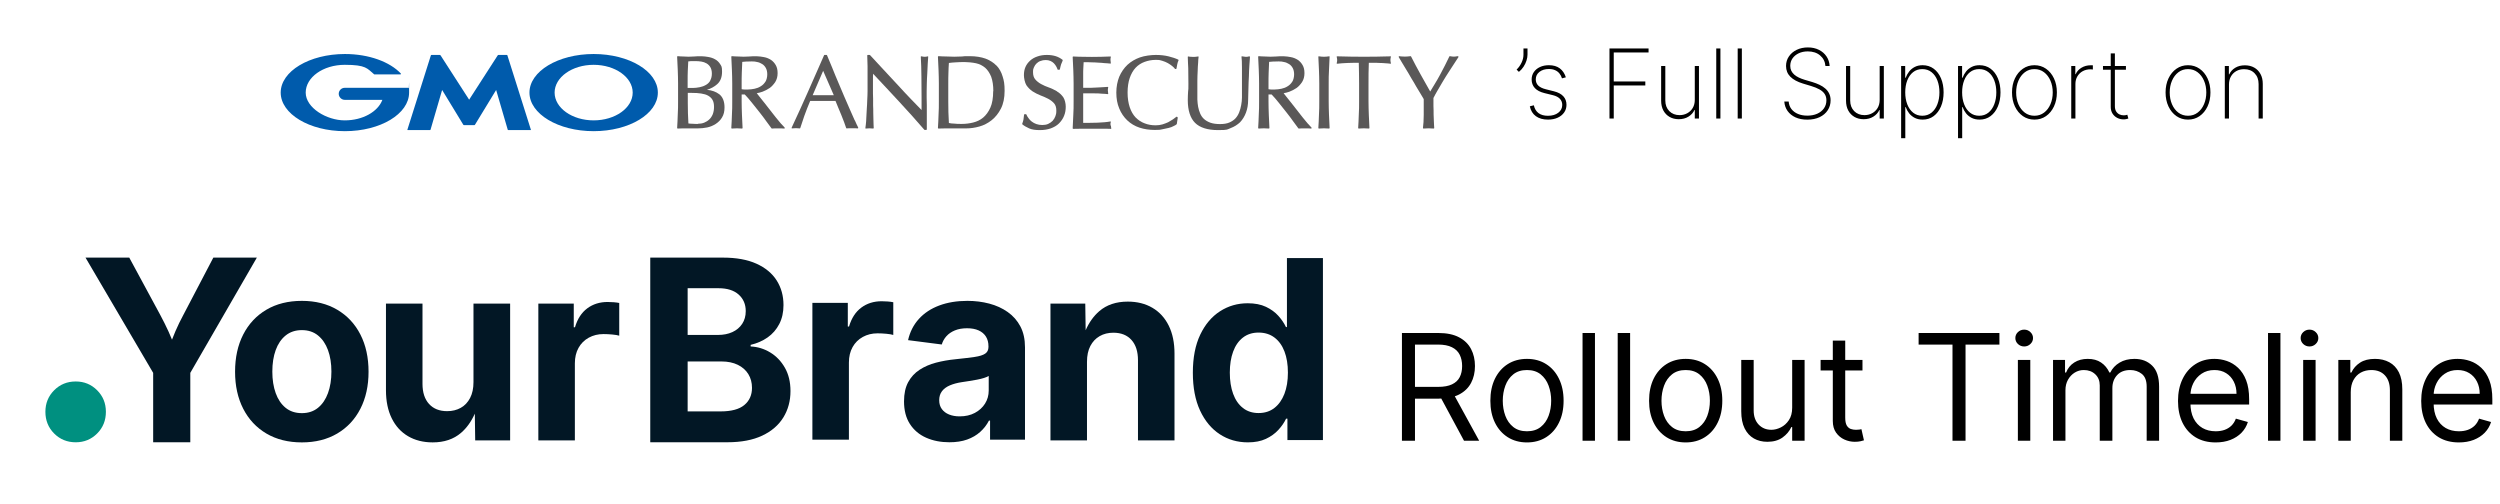 <svg width="675" height="136" viewBox="0 0 675 136" fill="none" xmlns="http://www.w3.org/2000/svg">
<path d="M412.425 13.091V14.753C412.425 15.258 412.333 15.796 412.148 16.369C411.97 16.935 411.705 17.486 411.354 18.021C411.01 18.551 410.591 19.012 410.099 19.406L409.48 18.788C410.022 18.271 410.465 17.652 410.81 16.932C411.161 16.206 411.336 15.482 411.336 14.762V13.091H412.425ZM422.785 20.874L421.741 21.151C421.575 20.634 421.338 20.188 421.031 19.812C420.723 19.437 420.335 19.148 419.867 18.945C419.406 18.735 418.852 18.631 418.205 18.631C417.165 18.631 416.313 18.889 415.648 19.406C414.989 19.923 414.66 20.597 414.66 21.428C414.66 22.105 414.884 22.666 415.334 23.109C415.783 23.546 416.469 23.878 417.393 24.106L419.572 24.651C420.692 24.928 421.535 25.377 422.102 25.999C422.668 26.614 422.951 27.38 422.951 28.298C422.951 29.079 422.739 29.772 422.314 30.375C421.889 30.978 421.301 31.449 420.55 31.788C419.806 32.126 418.938 32.295 417.947 32.295C416.623 32.295 415.537 31.988 414.688 31.372C413.838 30.75 413.293 29.861 413.053 28.704L414.134 28.427C414.337 29.35 414.758 30.055 415.398 30.541C416.045 31.021 416.891 31.261 417.938 31.261C419.095 31.261 420.027 30.988 420.735 30.44C421.449 29.892 421.806 29.19 421.806 28.334C421.806 27.682 421.597 27.131 421.178 26.682C420.76 26.233 420.126 25.903 419.276 25.694L417.014 25.14C415.857 24.857 414.989 24.404 414.411 23.783C413.832 23.155 413.543 22.382 413.543 21.465C413.543 20.702 413.743 20.031 414.143 19.452C414.543 18.874 415.094 18.421 415.795 18.095C416.497 17.769 417.3 17.606 418.205 17.606C419.406 17.606 420.384 17.889 421.141 18.455C421.898 19.021 422.446 19.828 422.785 20.874ZM434.559 32V13.091H445.112V14.162H435.713V22.001H444.235V23.072H435.713V32H434.559ZM457.593 26.968V17.818H458.719V32H457.593V29.701H457.501C457.168 30.433 456.63 31.03 455.885 31.492C455.146 31.954 454.272 32.185 453.263 32.185C452.333 32.185 451.512 31.982 450.798 31.575C450.084 31.169 449.523 30.593 449.117 29.849C448.711 29.098 448.508 28.205 448.508 27.171V17.818H449.634V27.125C449.634 28.307 449.991 29.264 450.705 29.996C451.425 30.723 452.355 31.086 453.494 31.086C454.232 31.086 454.912 30.92 455.534 30.587C456.156 30.255 456.654 29.781 457.03 29.166C457.405 28.544 457.593 27.811 457.593 26.968ZM464.513 13.091V32H463.387V13.091H464.513ZM470.302 13.091V32H469.176V13.091H470.302ZM492.868 17.818C492.769 16.642 492.289 15.691 491.427 14.965C490.572 14.239 489.464 13.876 488.103 13.876C487.186 13.876 486.371 14.045 485.657 14.383C484.943 14.722 484.382 15.184 483.976 15.768C483.57 16.353 483.367 17.024 483.367 17.781C483.367 18.267 483.459 18.708 483.644 19.102C483.835 19.489 484.102 19.837 484.447 20.145C484.792 20.447 485.201 20.711 485.675 20.939C486.149 21.167 486.672 21.367 487.245 21.539L489.313 22.148C490.021 22.364 490.673 22.613 491.27 22.896C491.873 23.18 492.397 23.518 492.84 23.912C493.289 24.3 493.637 24.755 493.883 25.278C494.136 25.802 494.262 26.405 494.262 27.088C494.262 28.085 494.003 28.978 493.486 29.766C492.975 30.553 492.246 31.175 491.298 31.631C490.356 32.08 489.245 32.305 487.965 32.305C486.746 32.305 485.684 32.099 484.779 31.686C483.881 31.274 483.17 30.701 482.647 29.969C482.123 29.23 481.828 28.381 481.76 27.421H482.942C483.004 28.202 483.253 28.879 483.69 29.452C484.133 30.018 484.721 30.455 485.453 30.763C486.186 31.07 487.023 31.224 487.965 31.224C488.98 31.224 489.876 31.052 490.652 30.707C491.427 30.357 492.033 29.87 492.471 29.249C492.908 28.627 493.126 27.904 493.126 27.079C493.126 26.414 492.969 25.845 492.655 25.371C492.341 24.897 491.877 24.488 491.261 24.143C490.652 23.798 489.895 23.49 488.99 23.22L486.783 22.555C485.306 22.105 484.176 21.493 483.395 20.717C482.619 19.942 482.231 18.975 482.231 17.818C482.231 16.846 482.49 15.984 483.007 15.233C483.524 14.476 484.225 13.882 485.112 13.451C486.004 13.02 487.011 12.805 488.131 12.805C489.257 12.805 490.252 13.023 491.113 13.46C491.975 13.891 492.658 14.485 493.163 15.242C493.668 15.993 493.948 16.852 494.003 17.818H492.868ZM507.511 26.968V17.818H508.637V32H507.511V29.701H507.419C507.086 30.433 506.548 31.03 505.803 31.492C505.064 31.954 504.19 32.185 503.181 32.185C502.251 32.185 501.43 31.982 500.716 31.575C500.002 31.169 499.441 30.593 499.035 29.849C498.629 29.098 498.426 28.205 498.426 27.171V17.818H499.552V27.125C499.552 28.307 499.909 29.264 500.623 29.996C501.343 30.723 502.273 31.086 503.412 31.086C504.15 31.086 504.83 30.92 505.452 30.587C506.074 30.255 506.572 29.781 506.948 29.166C507.323 28.544 507.511 27.811 507.511 26.968ZM513.305 37.318V17.818H514.403V20.985H514.542C514.763 20.376 515.074 19.816 515.474 19.305C515.881 18.794 516.382 18.384 516.979 18.077C517.583 17.763 518.29 17.606 519.103 17.606C520.248 17.606 521.245 17.92 522.094 18.548C522.944 19.175 523.603 20.043 524.07 21.151C524.538 22.253 524.772 23.518 524.772 24.946C524.772 26.374 524.535 27.642 524.061 28.75C523.593 29.852 522.935 30.72 522.085 31.354C521.242 31.982 520.254 32.295 519.121 32.295C518.315 32.295 517.607 32.142 516.998 31.834C516.395 31.526 515.887 31.117 515.474 30.606C515.068 30.089 514.757 29.523 514.542 28.907H514.431V37.318H513.305ZM514.413 24.937C514.413 26.143 514.597 27.224 514.967 28.178C515.336 29.125 515.865 29.876 516.555 30.43C517.244 30.978 518.066 31.252 519.02 31.252C519.986 31.252 520.814 30.975 521.504 30.421C522.199 29.861 522.728 29.104 523.092 28.15C523.461 27.196 523.646 26.125 523.646 24.937C523.646 23.749 523.464 22.681 523.101 21.733C522.738 20.785 522.211 20.037 521.522 19.489C520.833 18.935 519.999 18.658 519.02 18.658C518.054 18.658 517.226 18.932 516.536 19.48C515.853 20.022 515.327 20.767 514.957 21.715C514.594 22.656 514.413 23.73 514.413 24.937ZM528.666 37.318V17.818H529.765V20.985H529.903C530.125 20.376 530.436 19.816 530.836 19.305C531.242 18.794 531.744 18.384 532.341 18.077C532.944 17.763 533.652 17.606 534.464 17.606C535.609 17.606 536.606 17.92 537.456 18.548C538.305 19.175 538.964 20.043 539.432 21.151C539.899 22.253 540.133 23.518 540.133 24.946C540.133 26.374 539.896 27.642 539.422 28.75C538.955 29.852 538.296 30.72 537.447 31.354C536.603 31.982 535.615 32.295 534.483 32.295C533.676 32.295 532.969 32.142 532.359 31.834C531.756 31.526 531.248 31.117 530.836 30.606C530.43 30.089 530.119 29.523 529.903 28.907H529.792V37.318H528.666ZM529.774 24.937C529.774 26.143 529.959 27.224 530.328 28.178C530.697 29.125 531.227 29.876 531.916 30.43C532.605 30.978 533.427 31.252 534.381 31.252C535.348 31.252 536.175 30.975 536.865 30.421C537.56 29.861 538.09 29.104 538.453 28.15C538.822 27.196 539.007 26.125 539.007 24.937C539.007 23.749 538.825 22.681 538.462 21.733C538.099 20.785 537.573 20.037 536.883 19.489C536.194 18.935 535.36 18.658 534.381 18.658C533.415 18.658 532.587 18.932 531.898 19.48C531.214 20.022 530.688 20.767 530.319 21.715C529.956 22.656 529.774 23.73 529.774 24.937ZM549.299 32.295C548.13 32.295 547.09 31.982 546.179 31.354C545.268 30.72 544.551 29.849 544.027 28.741C543.504 27.633 543.243 26.371 543.243 24.955C543.243 23.533 543.504 22.271 544.027 21.17C544.551 20.062 545.268 19.191 546.179 18.557C547.09 17.923 548.13 17.606 549.299 17.606C550.469 17.606 551.509 17.923 552.42 18.557C553.331 19.191 554.048 20.062 554.571 21.17C555.095 22.278 555.356 23.54 555.356 24.955C555.356 26.371 555.095 27.633 554.571 28.741C554.048 29.849 553.331 30.72 552.42 31.354C551.509 31.982 550.469 32.295 549.299 32.295ZM549.299 31.252C550.29 31.252 551.155 30.972 551.894 30.412C552.639 29.852 553.214 29.095 553.62 28.141C554.033 27.187 554.239 26.125 554.239 24.955C554.239 23.786 554.033 22.727 553.62 21.779C553.208 20.825 552.632 20.068 551.894 19.508C551.155 18.942 550.29 18.658 549.299 18.658C548.308 18.658 547.444 18.942 546.705 19.508C545.966 20.068 545.391 20.825 544.978 21.779C544.566 22.727 544.36 23.786 544.36 24.955C544.36 26.125 544.563 27.187 544.969 28.141C545.382 29.095 545.957 29.852 546.696 30.412C547.44 30.972 548.308 31.252 549.299 31.252ZM559.236 32V17.818H560.335V20.034H560.437C560.744 19.308 561.265 18.726 561.997 18.289C562.729 17.846 563.564 17.624 564.499 17.624C564.598 17.624 564.696 17.624 564.795 17.624C564.893 17.624 564.985 17.627 565.072 17.634V18.769C564.998 18.763 564.908 18.754 564.804 18.741C564.705 18.723 564.582 18.714 564.434 18.714C563.647 18.714 562.945 18.883 562.329 19.222C561.72 19.56 561.24 20.028 560.889 20.625C560.538 21.216 560.363 21.893 560.363 22.656V32H559.236ZM574 17.818V18.825H567.805V17.818H574ZM569.9 14.421H571.018V28.648C571.018 29.227 571.128 29.701 571.35 30.07C571.578 30.433 571.873 30.704 572.236 30.883C572.606 31.055 573 31.141 573.418 31.141C573.621 31.141 573.797 31.126 573.944 31.095C574.098 31.064 574.243 31.024 574.378 30.975L574.655 32C574.483 32.062 574.292 32.114 574.083 32.157C573.874 32.206 573.627 32.231 573.344 32.231C572.753 32.231 572.193 32.099 571.664 31.834C571.141 31.569 570.716 31.184 570.39 30.68C570.064 30.175 569.9 29.566 569.9 28.852V14.421ZM590.762 32.295C589.593 32.295 588.552 31.982 587.642 31.354C586.731 30.72 586.013 29.849 585.49 28.741C584.967 27.633 584.705 26.371 584.705 24.955C584.705 23.533 584.967 22.271 585.49 21.17C586.013 20.062 586.731 19.191 587.642 18.557C588.552 17.923 589.593 17.606 590.762 17.606C591.932 17.606 592.972 17.923 593.883 18.557C594.794 19.191 595.511 20.062 596.034 21.17C596.557 22.278 596.819 23.54 596.819 24.955C596.819 26.371 596.557 27.633 596.034 28.741C595.511 29.849 594.794 30.72 593.883 31.354C592.972 31.982 591.932 32.295 590.762 32.295ZM590.762 31.252C591.753 31.252 592.618 30.972 593.357 30.412C594.102 29.852 594.677 29.095 595.083 28.141C595.496 27.187 595.702 26.125 595.702 24.955C595.702 23.786 595.496 22.727 595.083 21.779C594.671 20.825 594.095 20.068 593.357 19.508C592.618 18.942 591.753 18.658 590.762 18.658C589.771 18.658 588.906 18.942 588.168 19.508C587.429 20.068 586.854 20.825 586.441 21.779C586.029 22.727 585.823 23.786 585.823 24.955C585.823 26.125 586.026 27.187 586.432 28.141C586.844 29.095 587.42 29.852 588.159 30.412C588.903 30.972 589.771 31.252 590.762 31.252ZM601.826 22.804V32H600.699V17.818H601.798V20.062H601.909C602.241 19.329 602.774 18.741 603.506 18.298C604.239 17.855 605.109 17.634 606.119 17.634C607.073 17.634 607.91 17.837 608.63 18.243C609.357 18.649 609.923 19.228 610.329 19.979C610.742 20.724 610.948 21.613 610.948 22.647V32H609.821V22.693C609.821 21.487 609.461 20.517 608.741 19.785C608.027 19.046 607.082 18.677 605.907 18.677C605.119 18.677 604.417 18.849 603.801 19.194C603.186 19.539 602.703 20.022 602.352 20.643C602.001 21.259 601.826 21.979 601.826 22.804Z" fill="black"/>
<mask id="mask0_1683_5903" style="mask-type:luminance" maskUnits="userSpaceOnUse" x="61" y="0" width="348" height="50">
<path d="M408.5 0H61V50H408.5V0Z" fill="white"/>
</mask>
<g mask="url(#mask0_1683_5903)">
<path d="M194.161 25.416C193.328 24.791 192.245 24.375 190.87 24.25C191.953 23.916 192.87 23.416 193.62 22.75C194.536 21.958 194.953 20.791 194.953 19.375C194.953 17.958 194.786 17.875 194.453 17.333C194.12 16.791 193.661 16.333 193.12 16.041C192.578 15.708 191.911 15.5 191.203 15.375C190.078 15.166 188.786 15.125 187.411 15.25C186.411 15.333 185.453 15.333 184.453 15.25C183.953 15.25 183.453 15.208 182.995 15.166C182.953 15.166 182.911 15.166 182.87 15.208C182.87 15.208 182.828 15.291 182.828 15.333C182.87 16.541 182.953 17.708 182.995 18.916C183.036 20.125 183.078 21.333 183.078 22.541V27.333C183.078 28.541 183.078 29.75 182.995 30.958C182.953 32.125 182.911 33.333 182.828 34.541C182.828 34.583 182.828 34.625 182.87 34.666C182.87 34.666 182.953 34.708 182.995 34.708C183.411 34.708 183.87 34.666 184.328 34.666H185.703C186.161 34.666 186.62 34.666 187.036 34.666C187.495 34.666 187.953 34.666 188.411 34.666C189.245 34.666 190.078 34.583 190.911 34.416C191.745 34.25 192.536 33.916 193.245 33.458C193.953 33 194.536 32.416 194.953 31.708C195.411 30.958 195.62 30.083 195.62 29C195.62 27.333 195.12 26.125 194.12 25.375L194.161 25.416ZM188.453 33.458C187.953 33.458 187.453 33.458 186.995 33.416C186.578 33.416 186.203 33.375 185.87 33.333L185.745 30.625C185.745 29.708 185.703 28.75 185.703 27.791V25.083H186.828C187.745 25.083 188.578 25.125 189.328 25.25C190.078 25.375 190.703 25.541 191.203 25.833C191.703 26.125 192.12 26.5 192.37 26.958C192.661 27.458 192.786 28.083 192.786 28.875C192.786 29.666 192.661 30.25 192.453 30.833C192.203 31.416 191.911 31.875 191.495 32.25C191.12 32.625 190.62 32.916 190.12 33.125C189.578 33.333 189.036 33.416 188.453 33.416V33.458ZM191.786 21.75C191.495 22.25 191.12 22.625 190.62 22.916C190.12 23.208 189.578 23.416 188.953 23.541C188.328 23.666 187.661 23.75 187.036 23.75H185.661V21.791C185.661 20.916 185.661 20 185.703 19.125L185.828 16.583C186.036 16.583 186.328 16.541 186.578 16.5C186.911 16.5 187.328 16.5 187.786 16.5C188.245 16.5 188.87 16.541 189.37 16.625C189.87 16.708 190.37 16.875 190.786 17.125C191.203 17.375 191.536 17.708 191.786 18.125C192.036 18.541 192.203 19.125 192.203 19.875C192.203 20.625 192.036 21.25 191.745 21.75H191.786Z" fill="#5A5858"/>
<path d="M210.786 33.291C210.37 32.791 209.911 32.25 209.411 31.625C208.911 31 208.411 30.375 207.911 29.708C207.37 29.041 206.87 28.416 206.411 27.791C205.911 27.166 205.495 26.625 205.078 26.125C204.786 25.75 204.536 25.416 204.328 25.166C204.828 25.083 205.328 24.958 205.911 24.75C206.578 24.5 207.203 24.166 207.828 23.75C208.411 23.333 208.911 22.75 209.328 22.125C209.745 21.458 209.953 20.666 209.953 19.75C209.953 18.833 209.786 18.166 209.453 17.583C209.12 17 208.703 16.541 208.161 16.166C207.62 15.833 206.995 15.541 206.245 15.416C205.036 15.166 203.661 15.125 202.37 15.25C201.328 15.333 200.245 15.333 199.203 15.25C198.661 15.25 198.161 15.208 197.62 15.166C197.62 15.166 197.536 15.166 197.495 15.208C197.495 15.208 197.453 15.291 197.453 15.333C197.495 16.583 197.578 17.75 197.62 18.958C197.661 20.125 197.703 21.375 197.703 22.583V27.375C197.703 28.583 197.703 29.791 197.62 31C197.578 32.208 197.536 33.375 197.453 34.541C197.453 34.583 197.453 34.625 197.495 34.666C197.495 34.666 197.578 34.708 197.62 34.708C198.453 34.625 199.495 34.625 200.328 34.708C200.37 34.708 200.411 34.708 200.453 34.666C200.453 34.666 200.495 34.583 200.495 34.541C200.453 33.375 200.37 32.208 200.328 31C200.286 29.833 200.245 28.583 200.245 27.375V25.5H201.078C201.661 26.083 202.286 26.833 202.995 27.708C203.703 28.583 204.411 29.5 205.12 30.375C205.828 31.25 206.453 32.125 206.995 32.875C207.578 33.666 207.995 34.25 208.286 34.625C208.286 34.666 208.37 34.708 208.453 34.708C208.703 34.708 208.953 34.666 209.245 34.666H210.911C211.203 34.666 211.453 34.666 211.745 34.708C211.786 34.708 211.87 34.708 211.87 34.625C211.87 34.583 211.87 34.5 211.87 34.458C211.62 34.208 211.286 33.833 210.828 33.333L210.786 33.291ZM206.661 22.041C206.328 22.583 205.911 23 205.411 23.291C204.911 23.625 204.328 23.833 203.745 23.958C203.12 24.083 202.536 24.166 201.953 24.166C201.37 24.166 201.245 24.166 200.953 24.166C200.703 24.166 200.453 24.125 200.245 24.083V22.625C200.245 21.625 200.245 20.583 200.286 19.625L200.411 16.708C200.661 16.708 200.995 16.666 201.37 16.625C201.786 16.625 202.328 16.583 202.995 16.583C203.661 16.583 203.953 16.625 204.453 16.75C204.953 16.833 205.37 17.041 205.786 17.291C206.203 17.541 206.536 17.916 206.786 18.375C207.036 18.833 207.161 19.416 207.161 20.083C207.161 20.75 206.995 21.541 206.661 22.083V22.041Z" fill="#5A5858"/>
<path d="M230.792 32.542C230.417 31.667 230 30.709 229.5 29.625C229.042 28.542 228.5 27.375 227.958 26.084C227.417 24.834 226.875 23.542 226.333 22.25C225.792 20.959 225.25 19.709 224.75 18.417C224.208 17.167 223.75 16 223.292 14.917C223.292 14.875 223.208 14.834 223.167 14.834H222.625C222.583 14.834 222.5 14.834 222.5 14.917C221.042 18.209 219.583 21.542 218.167 24.75C216.75 27.959 215.25 31.25 213.75 34.459C213.75 34.5 213.75 34.584 213.75 34.625C213.75 34.667 213.833 34.709 213.875 34.667C214.5 34.584 215.292 34.584 215.917 34.667C216 34.667 216.042 34.667 216.083 34.542C216.333 33.709 216.708 32.584 217.167 31.292C217.625 30 218.167 28.625 218.75 27.25C219.292 27.25 219.833 27.25 220.333 27.25C221.5 27.25 222.708 27.25 223.875 27.25C224.458 27.25 225.042 27.25 225.583 27.25C225.833 27.834 226.083 28.459 226.333 29.084C226.625 29.75 226.875 30.417 227.167 31.084C227.417 31.75 227.667 32.375 227.917 33C228.125 33.584 228.333 34.125 228.458 34.542C228.458 34.625 228.542 34.667 228.625 34.667C228.875 34.667 229.125 34.625 229.333 34.625H230.833C231.042 34.625 231.292 34.625 231.542 34.667C231.583 34.667 231.667 34.667 231.708 34.584C231.708 34.542 231.708 34.459 231.708 34.417C231.458 33.959 231.167 33.334 230.792 32.459V32.542ZM225.125 25.709C224.667 25.709 224.25 25.709 223.792 25.709C222.792 25.709 221.792 25.709 220.708 25.709C220.25 25.709 219.833 25.709 219.417 25.709L222.25 19.125L225.125 25.709Z" fill="#5A5858"/>
<path d="M250.573 15.209C250.198 15.292 249.906 15.334 249.698 15.334C249.49 15.334 249.156 15.292 248.781 15.209C248.74 15.209 248.698 15.209 248.656 15.209C248.656 15.209 248.615 15.292 248.615 15.334C248.698 16.959 248.781 18.709 248.781 20.584C248.781 22.417 248.823 24.334 248.823 26.292V29.709C248.031 28.917 247.115 27.959 246.073 26.875C244.906 25.667 243.698 24.375 242.448 23C241.156 21.625 239.865 20.25 238.573 18.834C237.281 17.417 236.073 16.125 234.906 14.875C234.906 14.875 234.823 14.834 234.781 14.834H234.323C234.281 14.834 234.24 14.834 234.198 14.875C234.198 14.875 234.156 14.959 234.156 15C234.156 15.625 234.198 16.584 234.24 17.875C234.24 19.167 234.24 20.709 234.24 22.5C234.24 24.292 234.24 23.792 234.24 24.584C234.24 25.375 234.198 26.167 234.156 27C234.156 27.792 234.073 28.625 234.031 29.459C233.99 30.292 233.948 31.042 233.906 31.75C233.906 32.459 233.823 33.042 233.781 33.542C233.74 34.042 233.698 34.375 233.656 34.542C233.656 34.584 233.656 34.625 233.656 34.667C233.656 34.667 233.74 34.709 233.781 34.709C234.365 34.625 235.156 34.625 235.74 34.709C235.781 34.709 235.823 34.709 235.865 34.667C235.865 34.667 235.906 34.584 235.906 34.542C235.906 34.417 235.906 34.125 235.865 33.709C235.865 33.292 235.865 32.792 235.823 32.25C235.823 31.709 235.823 31.084 235.781 30.417C235.781 29.75 235.781 29.125 235.74 28.5V26.667C235.74 26.084 235.698 25.625 235.698 25.209C235.698 23.709 235.698 22.5 235.698 21.625C235.698 20.959 235.698 20.375 235.74 19.917C238.073 22.417 240.448 24.917 242.74 27.417C245.156 30 247.448 32.584 249.573 35.042C249.573 35.042 249.656 35.084 249.698 35.084H250.073C250.156 35.084 250.24 35 250.24 34.917V34C250.24 33.542 250.24 33.042 250.24 32.417C250.24 31.792 250.24 31.167 250.24 30.459V28.375C250.24 27.667 250.198 27.042 250.198 26.375V24.709C250.198 24.167 250.198 23.459 250.24 22.542C250.24 21.667 250.323 20.75 250.365 19.792C250.406 18.875 250.448 18 250.49 17.167C250.531 16.375 250.573 15.75 250.615 15.334C250.615 15.292 250.615 15.25 250.573 15.209C250.573 15.209 250.49 15.167 250.448 15.209H250.573Z" fill="#5A5858"/>
<path d="M269.034 17.708C268.284 16.916 267.284 16.291 266.117 15.833C264.951 15.416 263.492 15.166 261.867 15.166C260.242 15.166 260.451 15.166 259.742 15.25C258.367 15.333 256.909 15.333 255.534 15.25C254.826 15.25 254.117 15.208 253.409 15.166C253.367 15.166 253.326 15.166 253.284 15.208C253.284 15.208 253.242 15.291 253.242 15.333C253.284 16.583 253.367 17.75 253.409 18.958C253.451 20.125 253.492 21.375 253.492 22.583V27.375C253.492 28.583 253.492 29.791 253.409 31C253.367 32.208 253.326 33.375 253.242 34.541C253.242 34.583 253.242 34.625 253.284 34.666C253.284 34.666 253.367 34.708 253.409 34.708C254.034 34.708 254.659 34.666 255.284 34.666H257.159C257.784 34.666 258.409 34.666 259.034 34.666C259.659 34.666 260.284 34.666 260.909 34.666C262.034 34.666 263.201 34.5 264.409 34.166C265.617 33.833 266.742 33.25 267.742 32.458C268.742 31.666 269.576 30.625 270.242 29.333C270.909 28.041 271.242 26.416 271.242 24.541C271.242 22.666 271.076 21.791 270.701 20.625C270.367 19.458 269.784 18.458 269.034 17.666V17.708ZM268.159 24.583C268.159 26.416 267.909 27.916 267.409 29.041C266.909 30.166 266.242 31.083 265.451 31.75C264.659 32.416 263.742 32.833 262.742 33.083C261.742 33.333 260.701 33.458 259.701 33.458C258.701 33.458 258.284 33.458 257.659 33.375C257.076 33.375 256.576 33.291 256.201 33.208C256.076 31.333 256.034 29.375 256.034 27.416V22.625C256.034 21.625 256.034 20.625 256.076 19.666C256.076 18.75 256.159 17.833 256.201 17C256.742 16.916 257.367 16.875 258.034 16.833C258.742 16.791 259.534 16.75 260.367 16.75C261.201 16.75 262.576 16.875 263.534 17.083C264.492 17.291 265.284 17.708 265.992 18.291C266.659 18.875 267.201 19.708 267.617 20.708C267.992 21.75 268.201 23.041 268.201 24.666L268.159 24.583Z" fill="#5A5858"/>
<path d="M285.333 24.625C284.667 24.25 283.958 23.875 283.208 23.625C282.458 23.375 281.75 23.042 281.125 22.709C280.5 22.375 279.958 21.959 279.542 21.459C279.125 21 278.917 20.334 278.917 19.5C278.917 18.667 279 18.584 279.167 18.167C279.333 17.75 279.583 17.417 279.875 17.125C280.167 16.834 280.542 16.584 280.958 16.459C281.375 16.292 281.833 16.209 282.333 16.209C282.833 16.209 283.25 16.292 283.625 16.459C284 16.625 284.292 16.834 284.542 17.084C284.792 17.334 285 17.625 285.167 17.917C285.333 18.209 285.458 18.5 285.542 18.75C285.542 18.792 285.625 18.834 285.667 18.834H286C286.083 18.834 286.125 18.792 286.167 18.709C286.292 18.167 286.375 17.75 286.5 17.375C286.625 17.042 286.75 16.709 286.917 16.375C286.917 16.292 286.917 16.25 286.917 16.167C286.333 15.709 285.708 15.375 285.042 15.167C284.375 14.959 283.583 14.834 282.667 14.834C281.75 14.834 280.875 14.959 280.083 15.25C279.333 15.5 278.667 15.875 278.125 16.375C277.583 16.875 277.167 17.417 276.875 18.084C276.583 18.75 276.458 19.5 276.458 20.292C276.458 21.084 276.708 22.334 277.125 23C277.583 23.667 278.125 24.209 278.792 24.667C279.458 25.084 280.167 25.459 280.917 25.75C281.667 26.042 282.375 26.334 283 26.667C283.625 27 284.167 27.417 284.583 27.875C285 28.334 285.208 29 285.208 29.834C285.208 30.667 285.125 30.875 284.958 31.375C284.792 31.834 284.542 32.25 284.208 32.625C283.875 32.959 283.458 33.25 283 33.459C282.542 33.667 282 33.75 281.417 33.75C280.833 33.75 280.292 33.667 279.833 33.5C279.375 33.334 278.958 33.125 278.583 32.834C278.25 32.584 277.917 32.25 277.708 31.917C277.458 31.584 277.25 31.25 277.125 30.917C277.125 30.875 277.042 30.834 277 30.834H276.667C276.583 30.834 276.542 30.875 276.5 30.959C276.458 31.5 276.375 31.917 276.333 32.292C276.25 32.625 276.167 33 276 33.417C276 33.459 276 33.542 276.042 33.584C276.542 34 277.167 34.334 277.875 34.667C278.625 35 279.583 35.125 280.75 35.125C281.917 35.125 282.833 34.959 283.708 34.667C284.583 34.334 285.333 33.917 285.917 33.334C286.5 32.75 287 32.042 287.292 31.292C287.625 30.5 287.75 29.667 287.75 28.792C287.75 27.917 287.5 26.875 287.083 26.25C286.625 25.625 286.083 25.084 285.417 24.709L285.333 24.625Z" fill="#5A5858"/>
<path d="M299.833 33.833C299.833 33.708 299.833 33.583 299.833 33.417C299.833 33.292 299.833 33.125 299.917 33C299.917 32.958 299.917 32.875 299.917 32.833C299.917 32.833 299.833 32.792 299.792 32.792C299.333 32.875 298.833 32.958 298.25 33C297.667 33.042 297 33.083 296.333 33.125C295.667 33.125 294.958 33.167 294.25 33.167H292.458C292.458 32.833 292.458 32.333 292.458 31.75C292.458 31.042 292.458 30.167 292.458 29.125V26.375C292.458 26.083 292.458 25.833 292.458 25.625C292.458 25.5 292.458 25.333 292.458 25.208C292.792 25.208 293.167 25.208 293.667 25.208C294.25 25.208 294.833 25.208 295.5 25.208C296.125 25.208 296.792 25.208 297.417 25.292C298.042 25.292 298.625 25.375 299.083 25.417C299.125 25.417 299.167 25.417 299.208 25.375C299.208 25.375 299.25 25.292 299.208 25.25C299.167 25 299.125 24.708 299.125 24.458C299.125 24.208 299.125 23.875 299.208 23.625C299.208 23.583 299.208 23.542 299.208 23.5C299.208 23.5 299.125 23.458 299.083 23.458C298.667 23.458 298.25 23.542 297.792 23.542C297.333 23.542 296.833 23.583 296.292 23.625C295.75 23.625 295.167 23.667 294.5 23.708C293.917 23.708 293.208 23.708 292.458 23.708C292.458 23.375 292.458 22.875 292.458 22.292C292.458 21.583 292.458 20.875 292.458 20.167C292.458 19.458 292.458 18.875 292.5 18.333C292.5 17.833 292.542 17.333 292.583 16.792C293.417 16.792 294.167 16.792 294.792 16.833C295.417 16.833 296.042 16.875 296.583 16.917C297.125 16.917 297.667 17 298.167 17.042C298.667 17.042 299.208 17.125 299.792 17.167C299.833 17.167 299.875 17.167 299.917 17.125C299.917 17.125 299.958 17.042 299.917 17C299.875 16.75 299.833 16.458 299.833 16.208C299.833 15.958 299.833 15.667 299.917 15.417C299.917 15.375 299.917 15.333 299.917 15.292C299.917 15.292 299.833 15.25 299.792 15.25C298.958 15.25 298.125 15.333 297.292 15.333C295.667 15.375 293.958 15.375 292.292 15.333C291.458 15.333 290.625 15.292 289.792 15.25C289.75 15.25 289.708 15.25 289.667 15.292C289.667 15.292 289.625 15.375 289.625 15.417C289.667 16.625 289.75 17.792 289.792 19C289.833 20.208 289.875 21.417 289.875 22.625V27.417C289.875 28.625 289.875 29.833 289.792 31.042C289.75 32.208 289.708 33.417 289.625 34.625C289.625 34.667 289.625 34.708 289.667 34.75C289.667 34.75 289.75 34.792 289.792 34.792C290.625 34.792 291.5 34.75 292.333 34.75H297.417C298.25 34.75 299.083 34.75 299.917 34.792C299.958 34.792 300 34.792 300.042 34.75C300.042 34.75 300.042 34.667 300.042 34.625C300 34.458 299.958 34.208 299.958 33.958L299.833 33.833Z" fill="#5A5858"/>
<path d="M318.198 16.125C317.406 15.75 316.49 15.459 315.49 15.209C314.448 14.959 313.323 14.834 312.073 14.834C310.823 14.834 309.073 15.042 307.781 15.5C306.49 15.959 305.365 16.625 304.406 17.5C303.49 18.375 302.74 19.459 302.198 20.709C301.698 21.959 301.406 23.417 301.406 25C301.406 26.584 301.656 28.042 302.198 29.292C302.698 30.542 303.448 31.625 304.365 32.5C305.281 33.375 306.406 34.042 307.656 34.459C308.906 34.875 310.323 35.084 311.781 35.084C313.24 35.084 313.156 35.042 313.781 34.917C314.406 34.792 314.99 34.667 315.531 34.542C316.073 34.417 316.49 34.25 316.865 34.042C317.24 33.875 317.531 33.709 317.698 33.542C317.698 33.542 317.74 33.5 317.74 33.459L317.99 31.792C317.99 31.75 317.99 31.709 317.948 31.667L317.823 31.542C317.781 31.5 317.698 31.5 317.615 31.542C317.365 31.75 317.031 32 316.656 32.25C316.281 32.5 315.865 32.75 315.406 33C314.948 33.209 314.406 33.417 313.865 33.584C313.323 33.75 312.698 33.834 312.031 33.834C310.948 33.834 309.948 33.667 309.031 33.292C308.115 32.959 307.323 32.417 306.615 31.709C305.948 31 305.406 30.084 305.031 28.959C304.656 27.834 304.448 26.5 304.448 25C304.448 23.5 304.656 22.125 305.031 21.042C305.406 19.959 305.948 19 306.615 18.292C307.281 17.584 308.115 17.042 309.031 16.709C309.948 16.375 310.948 16.167 312.031 16.167C313.115 16.167 313.281 16.25 313.823 16.417C314.365 16.584 314.865 16.792 315.323 17.042C315.781 17.292 316.156 17.584 316.49 17.834C316.823 18.125 317.073 18.334 317.24 18.584C317.24 18.625 317.365 18.667 317.406 18.625H317.573C317.615 18.542 317.656 18.5 317.656 18.459C317.698 18.167 317.781 17.792 317.865 17.334C317.948 16.917 318.073 16.542 318.198 16.334C318.198 16.334 318.198 16.25 318.198 16.209C318.198 16.209 318.156 16.125 318.115 16.125H318.198Z" fill="#5A5858"/>
<path d="M337.286 15.208C336.745 15.375 336.37 15.375 335.953 15.291C335.786 15.291 335.578 15.25 335.37 15.208C335.328 15.208 335.286 15.208 335.245 15.208C335.245 15.208 335.203 15.291 335.203 15.333C335.286 15.875 335.328 16.875 335.328 18.291C335.328 19.75 335.328 21.791 335.328 24.416C335.328 27.041 335.328 25.625 335.328 26.333C335.328 27 335.245 27.708 335.12 28.375C334.995 29.041 334.828 29.708 334.578 30.333C334.328 30.958 333.995 31.5 333.578 31.958C333.161 32.416 332.578 32.791 331.911 33.083C331.245 33.375 330.37 33.5 329.37 33.5C328.37 33.5 327.495 33.375 326.786 33.125C326.12 32.875 325.536 32.541 325.078 32.125C324.62 31.708 324.286 31.208 324.036 30.625C323.786 30.041 323.62 29.458 323.495 28.833C323.37 28.208 323.328 27.541 323.286 26.875C323.286 26.208 323.286 25.541 323.286 24.916C323.286 23.875 323.286 22.875 323.286 21.916C323.286 20.958 323.328 20.041 323.37 19.208C323.37 18.375 323.453 17.625 323.495 16.958C323.495 16.291 323.578 15.75 323.62 15.375C323.62 15.333 323.62 15.291 323.578 15.25C323.578 15.25 323.495 15.208 323.453 15.25C323.245 15.25 323.036 15.333 322.87 15.333C322.495 15.375 322.078 15.375 321.578 15.333C321.328 15.333 321.078 15.291 320.87 15.25C320.828 15.25 320.786 15.25 320.745 15.25C320.745 15.25 320.703 15.333 320.703 15.375C320.703 16.208 320.786 17.208 320.828 18.458C320.828 19.666 320.87 21.083 320.87 22.625C320.87 24.166 320.87 24.041 320.786 24.708C320.745 25.375 320.703 26.166 320.703 27.041C320.703 29.791 321.37 31.875 322.661 33.166C323.953 34.458 326.036 35.125 328.87 35.125C331.703 35.125 331.286 34.958 332.286 34.583C333.286 34.208 334.12 33.666 334.828 33C335.495 32.291 336.036 31.416 336.411 30.416C336.786 29.416 336.995 28.291 336.995 27C336.995 26 337.036 24.916 337.078 23.833C337.078 22.75 337.161 21.666 337.203 20.625C337.203 19.583 337.286 18.625 337.328 17.708C337.37 16.791 337.453 16.041 337.495 15.375C337.495 15.333 337.495 15.291 337.453 15.25C337.453 15.25 337.37 15.208 337.328 15.25L337.286 15.208Z" fill="#5A5858"/>
<path d="M353.036 33.291C352.62 32.791 352.161 32.25 351.661 31.625C351.161 31 350.661 30.375 350.161 29.708C349.62 29.041 349.12 28.416 348.661 27.791C348.161 27.166 347.745 26.625 347.328 26.125C347.036 25.75 346.786 25.416 346.578 25.166C347.078 25.083 347.578 24.958 348.161 24.75C348.828 24.5 349.453 24.166 350.078 23.75C350.661 23.333 351.161 22.75 351.578 22.125C351.995 21.458 352.203 20.666 352.203 19.75C352.203 18.833 352.036 18.166 351.703 17.583C351.37 17 350.953 16.541 350.411 16.166C349.87 15.833 349.245 15.541 348.495 15.416C347.286 15.166 345.911 15.125 344.62 15.25C343.578 15.333 342.495 15.333 341.453 15.25C340.911 15.25 340.411 15.208 339.87 15.166C339.87 15.166 339.786 15.166 339.745 15.208C339.745 15.208 339.703 15.291 339.703 15.333C339.745 16.583 339.828 17.75 339.87 18.958C339.911 20.125 339.953 21.375 339.953 22.583V27.375C339.953 28.583 339.953 29.791 339.87 31C339.828 32.208 339.786 33.375 339.703 34.541C339.703 34.583 339.703 34.625 339.745 34.666C339.745 34.666 339.828 34.708 339.87 34.708C340.703 34.625 341.745 34.625 342.578 34.708C342.62 34.708 342.661 34.708 342.703 34.666C342.703 34.666 342.745 34.583 342.745 34.541C342.703 33.375 342.62 32.208 342.578 31C342.536 29.833 342.495 28.583 342.495 27.375V25.5H343.328C343.911 26.083 344.536 26.833 345.245 27.708C345.953 28.583 346.661 29.5 347.37 30.375C348.078 31.25 348.703 32.125 349.245 32.875C349.828 33.666 350.245 34.25 350.536 34.625C350.536 34.666 350.62 34.708 350.703 34.708C350.953 34.708 351.203 34.666 351.495 34.666H353.161C353.453 34.666 353.703 34.666 353.995 34.708C354.036 34.708 354.12 34.708 354.12 34.625C354.12 34.583 354.12 34.5 354.12 34.458C353.87 34.208 353.536 33.833 353.078 33.333L353.036 33.291ZM348.911 22.041C348.578 22.583 348.161 23 347.661 23.291C347.161 23.625 346.578 23.833 345.995 23.958C345.37 24.083 344.786 24.166 344.203 24.166C343.62 24.166 343.495 24.166 343.203 24.166C342.953 24.166 342.703 24.125 342.495 24.083V22.625C342.495 21.625 342.495 20.583 342.536 19.625L342.661 16.708C342.911 16.708 343.245 16.666 343.62 16.625C344.036 16.625 344.578 16.583 345.245 16.583C345.911 16.583 346.203 16.625 346.703 16.75C347.203 16.833 347.62 17.041 348.036 17.291C348.453 17.541 348.786 17.916 349.036 18.375C349.286 18.833 349.411 19.416 349.411 20.083C349.411 20.75 349.245 21.541 348.911 22.083V22.041Z" fill="#5A5858"/>
<path d="M358.828 18.959C358.87 17.792 358.911 16.584 358.995 15.334C358.995 15.292 358.995 15.25 358.953 15.209C358.953 15.209 358.87 15.167 358.828 15.209C358.578 15.209 358.37 15.292 358.12 15.292C357.703 15.334 357.245 15.334 356.828 15.292C356.62 15.292 356.37 15.25 356.12 15.209C356.078 15.209 356.036 15.209 355.995 15.209C355.995 15.209 355.953 15.292 355.953 15.334C355.995 16.584 356.078 17.75 356.12 18.959C356.161 20.125 356.203 21.375 356.203 22.584V27.375C356.203 28.584 356.203 29.792 356.12 31C356.078 32.209 356.036 33.375 355.953 34.542C355.953 34.584 355.953 34.625 355.995 34.667C355.995 34.667 356.078 34.709 356.12 34.709C356.953 34.625 357.995 34.625 358.828 34.709C358.828 34.709 358.911 34.709 358.953 34.667C358.953 34.667 358.995 34.584 358.995 34.542C358.953 33.375 358.87 32.209 358.828 31C358.786 29.834 358.745 28.584 358.745 27.375V22.584C358.745 21.375 358.745 20.125 358.828 18.959Z" fill="#5A5858"/>
<path d="M375.622 15.25C375.622 15.25 375.539 15.208 375.497 15.208C374.247 15.208 373.081 15.291 371.872 15.291C369.539 15.333 366.997 15.333 364.664 15.291C363.497 15.291 362.289 15.25 361.039 15.208C360.997 15.208 360.956 15.208 360.914 15.25C360.914 15.25 360.914 15.333 360.914 15.375C360.997 15.75 361.039 16 361.039 16.208C361.039 16.416 360.997 16.75 360.914 17.041C360.914 17.083 360.914 17.125 360.914 17.166C360.914 17.166 360.997 17.208 361.039 17.208C361.414 17.166 361.872 17.125 362.372 17.083C362.872 17.083 363.372 17 363.914 17C364.414 17 364.956 16.958 365.497 16.958C365.956 16.958 366.414 16.958 366.872 16.958C366.914 18.833 366.956 20.708 366.956 22.583V27.375C366.956 28.583 366.956 29.791 366.872 31C366.831 32.208 366.789 33.375 366.706 34.541C366.706 34.583 366.706 34.625 366.747 34.666C366.747 34.666 366.831 34.708 366.872 34.708C367.706 34.625 368.747 34.625 369.581 34.708C369.581 34.708 369.664 34.708 369.706 34.666C369.706 34.666 369.747 34.583 369.747 34.541C369.706 33.375 369.622 32.208 369.581 31C369.539 29.833 369.497 28.583 369.497 27.375V22.583C369.497 20.708 369.497 18.791 369.581 16.958C370.039 16.958 370.497 16.958 370.956 16.958C371.497 16.958 372.039 16.958 372.539 17C373.081 17 373.581 17.041 374.081 17.083C374.581 17.083 374.997 17.166 375.414 17.208C375.456 17.208 375.497 17.208 375.539 17.166C375.539 17.166 375.581 17.083 375.539 17.041C375.456 16.708 375.414 16.458 375.414 16.208C375.414 15.958 375.456 15.708 375.539 15.333C375.539 15.291 375.539 15.25 375.539 15.208L375.622 15.25Z" fill="#5A5858"/>
<path d="M393.74 15.25C393.74 15.208 393.656 15.166 393.573 15.166C393.115 15.25 392.781 15.291 392.531 15.291C392.281 15.291 391.906 15.25 391.49 15.166C391.406 15.166 391.365 15.166 391.323 15.25C390.948 16.041 390.531 16.875 390.115 17.708C389.698 18.541 389.24 19.416 388.781 20.25C388.323 21.083 387.865 21.916 387.365 22.708C386.948 23.416 386.531 24.083 386.156 24.708C385.24 23.125 384.365 21.541 383.531 20.041C382.656 18.5 381.823 16.875 380.99 15.25C380.99 15.208 380.906 15.166 380.823 15.166C380.573 15.166 380.323 15.25 380.073 15.25C379.573 15.291 379.073 15.291 378.573 15.25C378.323 15.25 378.073 15.208 377.823 15.166C377.781 15.166 377.698 15.166 377.656 15.25C377.656 15.291 377.656 15.375 377.656 15.416C377.823 15.708 378.115 16.166 378.448 16.75C378.781 17.333 379.198 18 379.656 18.75C380.115 19.5 380.573 20.25 381.031 21.083C381.531 21.875 381.99 22.666 382.406 23.416C382.865 24.166 383.24 24.833 383.615 25.416C383.948 26 384.24 26.458 384.406 26.75C384.406 28.208 384.406 29.666 384.406 31.041C384.406 32.416 384.323 33.583 384.198 34.541C384.198 34.583 384.198 34.625 384.24 34.666C384.24 34.666 384.323 34.708 384.365 34.708C385.198 34.625 386.24 34.625 387.073 34.708C387.073 34.708 387.156 34.708 387.198 34.666C387.198 34.666 387.24 34.583 387.24 34.541C387.24 34.166 387.156 33.625 387.156 33C387.156 32.375 387.115 31.666 387.073 30.916C387.073 30.166 387.073 29.375 387.031 28.625C387.031 27.875 387.031 27.125 387.031 26.458C387.323 25.875 387.656 25.25 388.073 24.541C388.49 23.833 388.948 23 389.49 22.125C390.031 21.208 390.656 20.208 391.365 19.125C392.073 18.041 392.865 16.791 393.781 15.416C393.781 15.375 393.781 15.291 393.781 15.25H393.74Z" fill="#5A5858"/>
<path d="M126.667 33.792H128.042C128.125 33.792 128.208 33.75 128.25 33.667L133.958 24.292L137.083 35C137.083 35.084 137.167 35.125 137.25 35.125H143.25C143.333 35.125 143.375 35.084 143.333 35L137 14.959C137 14.875 136.917 14.834 136.833 14.834H134.583C134.5 14.834 134.417 14.875 134.375 14.959L126.667 26.917L118.958 14.959C118.958 14.917 118.833 14.834 118.75 14.834H116.5C116.417 14.834 116.375 14.875 116.333 14.959L110 35C110 35.084 110 35.125 110.083 35.125H116.083C116.167 35.125 116.208 35.084 116.25 35L119.375 24.292L125.083 33.667C125.083 33.709 125.208 33.792 125.292 33.792H126.667Z" fill="#005BAC"/>
<path d="M110.289 23.791C110.289 23.75 110.206 23.708 110.164 23.708H93.081C92.164 23.708 91.456 24.458 91.456 25.333C91.456 26.208 92.206 26.958 93.081 26.958H103.247C102.039 30.166 97.956 32.5 93.081 32.5C88.206 32.5 82.539 29.125 82.539 25C82.539 20.875 87.247 17.5 93.081 17.5C98.914 17.5 99.122 18.5 101.039 20.083C101.039 20.083 101.081 20.083 101.122 20.083H108.122C108.206 20.083 108.247 20.041 108.247 19.958C108.247 19.875 108.247 19.916 108.247 19.875C105.289 16.708 99.622 14.583 93.122 14.583C83.539 14.583 75.789 19.25 75.789 25C75.789 30.75 83.539 35.416 93.122 35.416C102.706 35.416 110.456 30.75 110.456 25C110.456 19.25 110.456 24.208 110.331 23.791H110.289Z" fill="#005BAC"/>
<path d="M160.286 14.583C150.703 14.583 142.953 19.25 142.953 25C142.953 30.75 150.703 35.416 160.286 35.416C169.87 35.416 177.62 30.75 177.62 25C177.62 19.25 169.87 14.583 160.286 14.583ZM160.286 32.5C154.453 32.5 149.745 29.125 149.745 25C149.745 20.875 154.453 17.5 160.286 17.5C166.12 17.5 170.828 20.875 170.828 25C170.828 29.125 166.12 32.5 160.286 32.5Z" fill="#005BAC"/>
</g>
<path d="M378.523 119V89.909H388.352C390.625 89.909 392.491 90.297 393.949 91.074C395.407 91.841 396.487 92.897 397.188 94.242C397.888 95.586 398.239 97.115 398.239 98.829C398.239 100.544 397.888 102.063 397.188 103.389C396.487 104.715 395.412 105.757 393.963 106.514C392.514 107.262 390.663 107.636 388.409 107.636H380.455V104.455H388.295C389.848 104.455 391.098 104.227 392.045 103.773C393.002 103.318 393.693 102.674 394.119 101.841C394.555 100.998 394.773 99.994 394.773 98.829C394.773 97.665 394.555 96.647 394.119 95.776C393.684 94.904 392.988 94.232 392.031 93.758C391.075 93.276 389.811 93.034 388.239 93.034H382.045V119H378.523ZM392.216 105.932L399.375 119H395.284L388.239 105.932H392.216ZM412.283 119.455C410.314 119.455 408.585 118.986 407.099 118.048C405.621 117.111 404.466 115.799 403.633 114.114C402.809 112.428 402.397 110.458 402.397 108.205C402.397 105.932 402.809 103.948 403.633 102.253C404.466 100.558 405.621 99.242 407.099 98.304C408.585 97.367 410.314 96.898 412.283 96.898C414.253 96.898 415.977 97.367 417.454 98.304C418.941 99.242 420.096 100.558 420.92 102.253C421.753 103.948 422.17 105.932 422.17 108.205C422.17 110.458 421.753 112.428 420.92 114.114C420.096 115.799 418.941 117.111 417.454 118.048C415.977 118.986 414.253 119.455 412.283 119.455ZM412.283 116.443C413.78 116.443 415.011 116.06 415.977 115.293C416.942 114.526 417.657 113.517 418.121 112.267C418.585 111.017 418.817 109.663 418.817 108.205C418.817 106.746 418.585 105.387 418.121 104.128C417.657 102.868 416.942 101.85 415.977 101.074C415.011 100.297 413.78 99.909 412.283 99.909C410.787 99.909 409.556 100.297 408.59 101.074C407.624 101.85 406.909 102.868 406.445 104.128C405.981 105.387 405.749 106.746 405.749 108.205C405.749 109.663 405.981 111.017 406.445 112.267C406.909 113.517 407.624 114.526 408.59 115.293C409.556 116.06 410.787 116.443 412.283 116.443ZM430.639 89.909V119H427.287V89.909H430.639ZM440.131 89.909V119H436.779V89.909H440.131ZM455.135 119.455C453.165 119.455 451.437 118.986 449.95 118.048C448.473 117.111 447.318 115.799 446.484 114.114C445.661 112.428 445.249 110.458 445.249 108.205C445.249 105.932 445.661 103.948 446.484 102.253C447.318 100.558 448.473 99.242 449.95 98.304C451.437 97.367 453.165 96.898 455.135 96.898C457.105 96.898 458.828 97.367 460.305 98.304C461.792 99.242 462.947 100.558 463.771 102.253C464.605 103.948 465.021 105.932 465.021 108.205C465.021 110.458 464.605 112.428 463.771 114.114C462.947 115.799 461.792 117.111 460.305 118.048C458.828 118.986 457.105 119.455 455.135 119.455ZM455.135 116.443C456.631 116.443 457.862 116.06 458.828 115.293C459.794 114.526 460.509 113.517 460.973 112.267C461.437 111.017 461.669 109.663 461.669 108.205C461.669 106.746 461.437 105.387 460.973 104.128C460.509 102.868 459.794 101.85 458.828 101.074C457.862 100.297 456.631 99.909 455.135 99.909C453.639 99.909 452.408 100.297 451.442 101.074C450.476 101.85 449.761 102.868 449.297 104.128C448.833 105.387 448.601 106.746 448.601 108.205C448.601 109.663 448.833 111.017 449.297 112.267C449.761 113.517 450.476 114.526 451.442 115.293C452.408 116.06 453.639 116.443 455.135 116.443ZM483.888 110.08V97.182H487.241V119H483.888V115.307H483.661C483.15 116.415 482.354 117.357 481.275 118.134C480.195 118.901 478.832 119.284 477.184 119.284C475.82 119.284 474.608 118.986 473.548 118.389C472.487 117.783 471.654 116.874 471.048 115.662C470.442 114.44 470.138 112.902 470.138 111.045V97.182H473.491V110.818C473.491 112.409 473.936 113.678 474.826 114.625C475.726 115.572 476.871 116.045 478.263 116.045C479.097 116.045 479.944 115.832 480.806 115.406C481.677 114.98 482.406 114.327 482.994 113.446C483.59 112.565 483.888 111.443 483.888 110.08ZM502.869 97.182V100.023H491.562V97.182H502.869ZM494.858 91.954H498.21V112.75C498.21 113.697 498.348 114.407 498.622 114.881C498.906 115.345 499.266 115.657 499.702 115.818C500.147 115.97 500.616 116.045 501.108 116.045C501.477 116.045 501.78 116.027 502.017 115.989C502.254 115.941 502.443 115.903 502.585 115.875L503.267 118.886C503.04 118.972 502.723 119.057 502.315 119.142C501.908 119.237 501.392 119.284 500.767 119.284C499.82 119.284 498.892 119.08 497.983 118.673C497.083 118.266 496.335 117.646 495.739 116.812C495.152 115.979 494.858 114.928 494.858 113.659V91.954ZM518.026 93.034V89.909H539.844V93.034H530.696V119H527.173V93.034H518.026ZM544.826 119V97.182H548.178V119H544.826ZM546.531 93.546C545.877 93.546 545.314 93.323 544.84 92.878C544.376 92.433 544.144 91.898 544.144 91.273C544.144 90.648 544.376 90.113 544.84 89.668C545.314 89.222 545.877 89 546.531 89C547.184 89 547.743 89.222 548.207 89.668C548.68 90.113 548.917 90.648 548.917 91.273C548.917 91.898 548.68 92.433 548.207 92.878C547.743 93.323 547.184 93.546 546.531 93.546ZM554.318 119V97.182H557.557V100.591H557.841C558.295 99.426 559.029 98.522 560.043 97.878C561.056 97.224 562.273 96.898 563.693 96.898C565.133 96.898 566.33 97.224 567.287 97.878C568.253 98.522 569.006 99.426 569.545 100.591H569.773C570.331 99.464 571.17 98.569 572.287 97.906C573.404 97.234 574.744 96.898 576.307 96.898C578.258 96.898 579.853 97.508 581.094 98.73C582.334 99.942 582.955 101.831 582.955 104.398V119H579.602V104.398C579.602 102.788 579.162 101.637 578.281 100.946C577.401 100.255 576.364 99.909 575.17 99.909C573.636 99.909 572.448 100.373 571.605 101.301C570.762 102.22 570.341 103.384 570.341 104.795V119H566.932V104.057C566.932 102.816 566.529 101.817 565.724 101.06C564.92 100.293 563.883 99.909 562.614 99.909C561.742 99.909 560.928 100.141 560.17 100.605C559.422 101.069 558.816 101.713 558.352 102.537C557.898 103.351 557.67 104.294 557.67 105.364V119H554.318ZM598.232 119.455C596.129 119.455 594.316 118.991 592.791 118.062C591.276 117.125 590.107 115.818 589.283 114.142C588.468 112.456 588.061 110.496 588.061 108.261C588.061 106.027 588.468 104.057 589.283 102.352C590.107 100.638 591.252 99.303 592.72 98.347C594.197 97.381 595.921 96.898 597.891 96.898C599.027 96.898 600.149 97.087 601.257 97.466C602.365 97.845 603.374 98.46 604.283 99.312C605.192 100.155 605.916 101.273 606.456 102.665C606.996 104.057 607.266 105.771 607.266 107.807V109.227H590.447V106.33H603.857C603.857 105.098 603.61 104 603.118 103.034C602.635 102.068 601.944 101.306 601.044 100.747C600.154 100.188 599.103 99.909 597.891 99.909C596.555 99.909 595.4 100.241 594.425 100.903C593.459 101.557 592.715 102.409 592.195 103.46C591.674 104.511 591.413 105.638 591.413 106.841V108.773C591.413 110.42 591.697 111.817 592.266 112.963C592.843 114.099 593.643 114.966 594.666 115.562C595.689 116.15 596.877 116.443 598.232 116.443C599.112 116.443 599.908 116.32 600.618 116.074C601.338 115.818 601.958 115.439 602.479 114.938C603 114.426 603.402 113.792 603.686 113.034L606.925 113.943C606.584 115.042 606.011 116.008 605.206 116.841C604.401 117.665 603.407 118.309 602.223 118.773C601.039 119.227 599.709 119.455 598.232 119.455ZM615.717 89.909V119H612.365V89.909H615.717ZM621.857 119V97.182H625.21V119H621.857ZM623.562 93.546C622.908 93.546 622.345 93.323 621.871 92.878C621.407 92.433 621.175 91.898 621.175 91.273C621.175 90.648 621.407 90.113 621.871 89.668C622.345 89.222 622.908 89 623.562 89C624.215 89 624.774 89.222 625.238 89.668C625.711 90.113 625.948 90.648 625.948 91.273C625.948 91.898 625.711 92.433 625.238 92.878C624.774 93.323 624.215 93.546 623.562 93.546ZM634.702 105.875V119H631.349V97.182H634.588V100.591H634.872C635.384 99.483 636.16 98.593 637.202 97.921C638.243 97.239 639.588 96.898 641.236 96.898C642.713 96.898 644.006 97.201 645.114 97.807C646.222 98.403 647.083 99.312 647.699 100.534C648.314 101.746 648.622 103.28 648.622 105.136V119H645.27V105.364C645.27 103.65 644.825 102.314 643.935 101.358C643.045 100.392 641.823 99.909 640.27 99.909C639.2 99.909 638.243 100.141 637.401 100.605C636.567 101.069 635.909 101.746 635.426 102.636C634.943 103.527 634.702 104.606 634.702 105.875ZM663.896 119.455C661.793 119.455 659.98 118.991 658.455 118.062C656.94 117.125 655.771 115.818 654.947 114.142C654.132 112.456 653.725 110.496 653.725 108.261C653.725 106.027 654.132 104.057 654.947 102.352C655.771 100.638 656.916 99.303 658.384 98.347C659.862 97.381 661.585 96.898 663.555 96.898C664.691 96.898 665.813 97.087 666.921 97.466C668.029 97.845 669.038 98.46 669.947 99.312C670.856 100.155 671.58 101.273 672.12 102.665C672.66 104.057 672.93 105.771 672.93 107.807V109.227H656.112V106.33H669.521C669.521 105.098 669.274 104 668.782 103.034C668.299 102.068 667.608 101.306 666.708 100.747C665.818 100.188 664.767 99.909 663.555 99.909C662.219 99.909 661.064 100.241 660.089 100.903C659.123 101.557 658.379 102.409 657.859 103.46C657.338 104.511 657.077 105.638 657.077 106.841V108.773C657.077 110.42 657.362 111.817 657.93 112.963C658.507 114.099 659.308 114.966 660.33 115.562C661.353 116.15 662.541 116.443 663.896 116.443C664.776 116.443 665.572 116.32 666.282 116.074C667.002 115.818 667.622 115.439 668.143 114.938C668.664 114.426 669.066 113.792 669.35 113.034L672.589 113.943C672.248 115.042 671.675 116.008 670.87 116.841C670.065 117.665 669.071 118.309 667.887 118.773C666.703 119.227 665.373 119.455 663.896 119.455Z" fill="black"/>
<path d="M14.625 105.369C13.047 106.948 12.258 108.887 12.258 111.185C12.258 113.515 13.047 115.468 14.625 117.049C16.203 118.628 18.144 119.418 20.449 119.418C22.722 119.418 24.647 118.628 26.225 117.049C27.803 115.468 28.592 113.515 28.592 111.185C28.592 108.887 27.803 106.948 26.225 105.369C24.647 103.788 22.722 102.999 20.449 102.999C18.144 102.999 16.203 103.788 14.625 105.369Z" fill="#009080"/>
<path d="M49.528 84.98C48.734 86.452 48.011 87.941 47.36 89.446C47.057 90.147 46.75 90.906 46.44 91.71C46.121 90.925 45.804 90.183 45.491 89.496C44.806 88.002 44.056 86.497 43.24 84.98L34.9 69.555H23.086L41.354 100.672V119.409H51.381V100.672L69.351 69.555H57.603L49.528 84.98Z" fill="#021725"/>
<path d="M63.469 100.373C63.469 104.166 64.202 107.495 65.67 110.361C67.137 113.227 69.221 115.458 71.924 117.053C74.627 118.647 77.82 119.446 81.505 119.446C85.167 119.446 88.35 118.647 91.052 117.053C93.755 115.458 95.84 113.227 97.307 110.361C98.774 107.495 99.508 104.166 99.508 100.373C99.508 96.537 98.774 93.185 97.307 90.319C95.84 87.452 93.755 85.222 91.052 83.627C88.35 82.032 85.167 81.234 81.505 81.234C77.82 81.234 74.627 82.032 71.924 83.627C69.221 85.222 67.137 87.452 65.67 90.319C64.202 93.185 63.469 96.537 63.469 100.373ZM74.439 94.517C75.046 92.845 75.945 91.529 77.137 90.57C78.328 89.611 79.784 89.131 81.505 89.131C83.226 89.131 84.676 89.611 85.857 90.57C87.037 91.529 87.936 92.845 88.554 94.517C89.171 96.191 89.481 98.131 89.481 100.34C89.481 102.526 89.171 104.461 88.554 106.145C87.936 107.829 87.037 109.151 85.857 110.11C84.676 111.069 83.226 111.548 81.505 111.548C79.762 111.548 78.3 111.069 77.12 110.11C75.94 109.151 75.046 107.829 74.439 106.145C73.832 104.461 73.53 102.526 73.53 100.34C73.53 98.131 73.832 96.191 74.439 94.517Z" fill="#021725"/>
<path d="M104.211 81.97V105.391C104.211 108.314 104.729 110.829 105.767 112.936C106.803 115.044 108.271 116.656 110.168 117.772C112.065 118.887 114.282 119.444 116.82 119.444C119.931 119.444 122.484 118.586 124.481 116.868C126.01 115.553 127.248 113.823 128.201 111.685L128.304 118.909H137.735V81.97H127.84V103.183C127.84 104.856 127.537 106.278 126.93 107.449C126.323 108.62 125.485 109.507 124.415 110.109C123.344 110.712 122.115 111.013 120.725 111.013C118.651 111.013 117.024 110.366 115.844 109.071C114.663 107.779 114.073 105.96 114.073 103.618V81.97H104.211Z" fill="#021725"/>
<path d="M145.352 81.97V118.909H155.214V98.097C155.214 96.491 155.545 95.098 156.207 93.915C156.868 92.733 157.789 91.819 158.97 91.171C160.15 90.525 161.468 90.201 162.925 90.201C163.697 90.201 164.497 90.24 165.324 90.318C166.151 90.396 166.774 90.502 167.193 90.636V81.803C166.774 81.714 166.278 81.647 165.705 81.602C165.131 81.558 164.579 81.535 164.05 81.535C161.932 81.535 160.1 82.11 158.556 83.258C157.012 84.407 155.909 86.108 155.247 88.361H154.916V81.97H145.352Z" fill="#021725"/>
<path d="M207.258 91.103C208.592 90.166 209.64 88.961 210.401 87.489C211.163 86.017 211.543 84.311 211.543 82.369C211.543 79.872 210.931 77.658 209.707 75.728C208.482 73.799 206.656 72.288 204.23 71.194C201.803 70.102 198.791 69.555 195.195 69.555H175.57V119.409H196.419C200.148 119.409 203.275 118.812 205.802 117.62C208.327 116.426 210.23 114.786 211.51 112.701C212.789 110.615 213.43 108.245 213.43 105.591C213.43 103.159 212.928 101.063 211.924 99.3C210.92 97.538 209.602 96.161 207.969 95.168C206.336 94.175 204.572 93.634 202.674 93.545V93.111C204.395 92.708 205.923 92.039 207.258 91.103ZM185.664 77.819H194.004C196.342 77.819 198.151 78.388 199.431 79.526C200.71 80.663 201.35 82.158 201.35 84.009C201.35 85.326 201.03 86.469 200.391 87.439C199.75 88.409 198.868 89.151 197.743 89.664C196.618 90.177 195.328 90.433 193.871 90.433H185.664V77.819ZM203.038 104.72C203.038 106.661 202.349 108.206 200.97 109.355C199.591 110.504 197.456 111.078 194.566 111.078H185.664V97.594H194.798C196.496 97.594 197.963 97.895 199.2 98.497C200.435 99.099 201.383 99.935 202.045 101.006C202.707 102.077 203.038 103.315 203.038 104.72Z" fill="#021725"/>
<path d="M219.344 81.77V118.709H229.206V97.897C229.206 96.291 229.537 94.897 230.199 93.715C230.861 92.533 231.781 91.618 232.962 90.971C234.142 90.325 235.46 90.001 236.917 90.001C237.689 90.001 238.489 90.04 239.316 90.118C240.144 90.196 240.766 90.302 241.186 90.436V81.603C240.766 81.514 240.27 81.447 239.696 81.401C239.123 81.357 238.572 81.335 238.042 81.335C235.924 81.335 234.092 81.909 232.548 83.058C231.004 84.207 229.901 85.908 229.239 88.161H228.908V81.77H219.344Z" fill="#021725"/>
<path d="M265.993 95.488C265.398 95.89 264.449 96.185 263.148 96.375C261.845 96.564 260.125 96.771 257.986 96.994C256.154 97.173 254.405 97.479 252.739 97.914C251.074 98.349 249.59 98.991 248.289 99.838C246.986 100.686 245.961 101.801 245.21 103.184C244.46 104.567 244.086 106.295 244.086 108.37C244.086 110.802 244.615 112.837 245.674 114.476C246.733 116.116 248.189 117.349 250.042 118.174C251.895 118.998 253.992 119.411 256.331 119.411C258.161 119.411 259.761 119.166 261.129 118.676C262.497 118.185 263.671 117.5 264.653 116.617C265.635 115.737 266.424 114.716 267.02 113.557H267.317V118.709H276.749V93.782C276.749 91.596 276.336 89.716 275.508 88.144C274.681 86.571 273.539 85.272 272.083 84.246C270.627 83.22 268.966 82.461 267.102 81.971C265.238 81.48 263.269 81.234 261.195 81.234C258.349 81.234 255.812 81.653 253.584 82.489C251.355 83.326 249.523 84.536 248.09 86.119C246.655 87.704 245.685 89.611 245.178 91.841L254.278 93.012C254.521 92.188 254.935 91.445 255.52 90.787C256.104 90.129 256.865 89.605 257.803 89.214C258.741 88.825 259.839 88.629 261.096 88.629C262.331 88.629 263.379 88.825 264.24 89.214C265.1 89.605 265.756 90.163 266.209 90.887C266.661 91.613 266.887 92.489 266.887 93.514V93.681C266.887 94.484 266.589 95.087 265.993 95.488ZM266.954 101.511V105.426C266.954 106.742 266.622 107.924 265.961 108.972C265.299 110.021 264.383 110.857 263.214 111.482C262.045 112.107 260.677 112.419 259.11 112.419C258.029 112.419 257.075 112.252 256.248 111.916C255.42 111.582 254.77 111.092 254.295 110.444C253.82 109.797 253.584 109.006 253.584 108.068C253.584 107.088 253.837 106.268 254.345 105.609C254.852 104.952 255.57 104.427 256.496 104.037C257.423 103.647 258.482 103.363 259.673 103.184C260.269 103.095 260.925 102.994 261.642 102.883C262.358 102.772 263.07 102.648 263.777 102.515C264.482 102.381 265.117 102.225 265.68 102.047C266.242 101.868 266.666 101.69 266.954 101.511Z" fill="#021725"/>
<path d="M317.116 118.909V95.487C317.116 92.543 316.597 90.023 315.56 87.926C314.523 85.829 313.056 84.223 311.158 83.108C309.261 81.992 307.044 81.435 304.507 81.435C301.374 81.435 298.809 82.294 296.812 84.011C295.292 85.32 294.064 87.038 293.126 89.161L293.023 81.97H283.625V118.909H293.487V97.696C293.487 96.001 293.79 94.573 294.396 93.414C295.003 92.254 295.841 91.367 296.912 90.753C297.982 90.14 299.212 89.833 300.602 89.833C302.697 89.833 304.33 90.485 305.5 91.79C306.669 93.095 307.254 94.919 307.254 97.261V118.909H317.116Z" fill="#021725"/>
<path d="M347.474 88.311H347.213C346.713 87.256 346.023 86.24 345.142 85.261C344.262 84.284 343.147 83.476 341.8 82.838C340.452 82.201 338.811 81.882 336.875 81.882C334.136 81.882 331.647 82.602 329.408 84.041C327.168 85.481 325.385 87.591 324.059 90.372C322.734 93.153 322.07 96.576 322.07 100.643C322.07 104.643 322.717 108.039 324.01 110.83C325.304 113.622 327.07 115.755 329.31 117.227C331.548 118.7 334.092 119.436 336.941 119.436C338.832 119.436 340.446 119.123 341.784 118.496C343.121 117.87 344.24 117.068 345.142 116.09C346.044 115.112 346.745 114.095 347.245 113.04H347.604V118.809H357.192V69.683H347.474V88.311ZM346.789 106.346C346.158 107.973 345.256 109.242 344.082 110.155C342.909 111.067 341.485 111.523 339.81 111.523C338.158 111.523 336.75 111.067 335.588 110.155C334.424 109.242 333.543 107.968 332.946 106.33C332.347 104.693 332.05 102.786 332.05 100.609C332.05 98.455 332.347 96.565 332.946 94.938C333.543 93.312 334.424 92.048 335.588 91.147C336.75 90.246 338.158 89.795 339.81 89.795C341.485 89.795 342.914 90.24 344.099 91.13C345.284 92.02 346.186 93.274 346.806 94.888C347.425 96.504 347.735 98.411 347.735 100.609C347.735 102.807 347.419 104.72 346.789 106.346Z" fill="#021725"/>
</svg>
